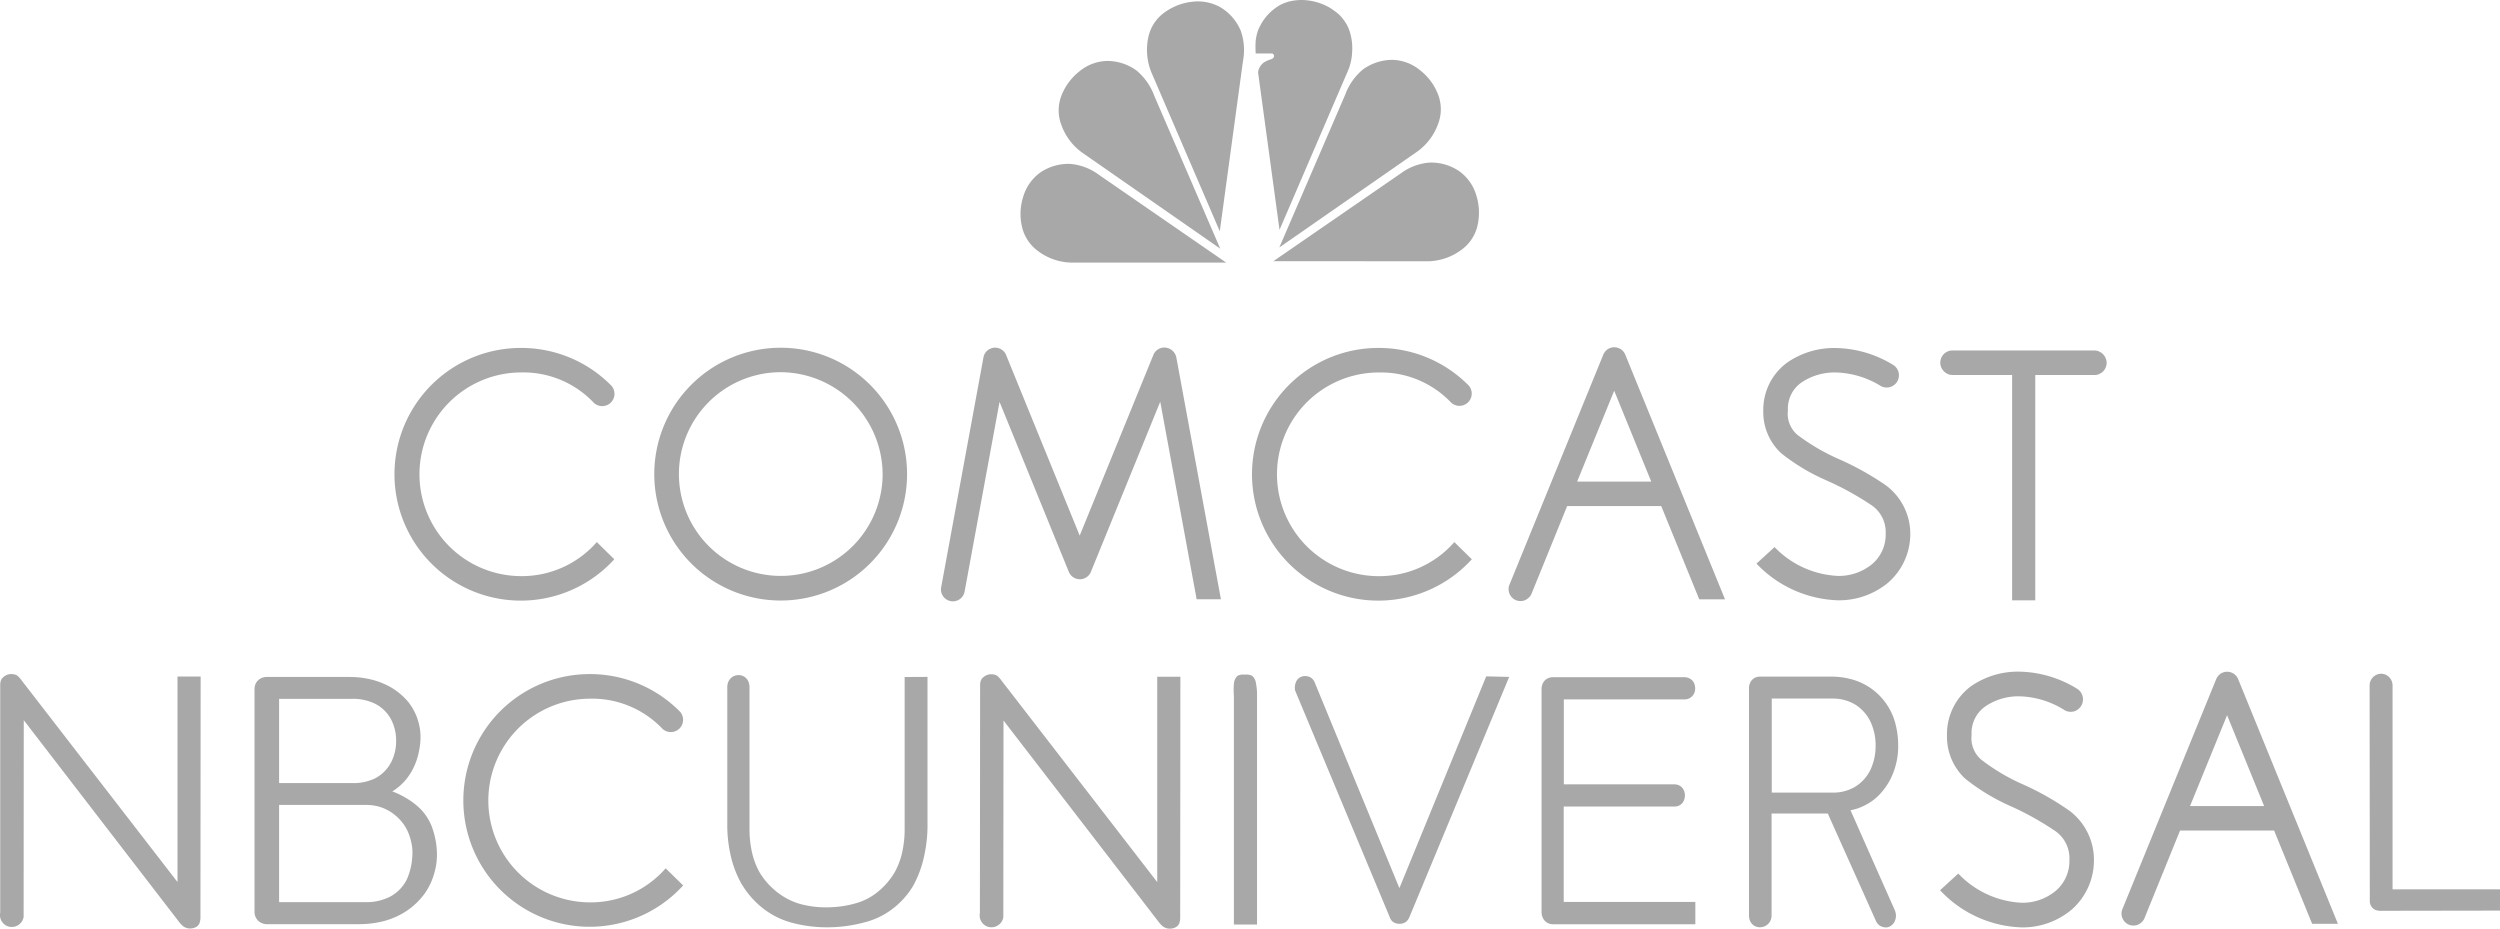 <svg id="comcast-logo" xmlns="http://www.w3.org/2000/svg" viewBox="0 0 156.138 58"><defs><style>.cls-1{fill:#a8a8a8;fill-rule:evenodd;}</style></defs><title>comcast-logo</title><path class="cls-1" d="M24.382,55.991a3.192,3.192,0,0,1-1.539.352H17.431v-6.07h5.412a2.97,2.97,0,0,1,.864.117,2.813,2.813,0,0,1,.875.447,2.972,2.972,0,0,1,.723.787,3.064,3.064,0,0,1,.358.881,2.918,2.918,0,0,1,.088.958,4.1,4.1,0,0,1-.329,1.434A2.46,2.46,0,0,1,24.382,55.991Zm-.911-7.4a3.1,3.1,0,0,1-1.457.317H17.431V43.646h4.583a3.131,3.131,0,0,1,1.422.311,2.338,2.338,0,0,1,.981.958,2.838,2.838,0,0,1,.323,1.357,2.876,2.876,0,0,1-.311,1.334A2.369,2.369,0,0,1,23.471,48.588Zm2.709,1.857a4.534,4.534,0,0,0-.875-.64,4.961,4.961,0,0,0-.805-.382,3.324,3.324,0,0,0,.923-.823,3.847,3.847,0,0,0,.605-1.152,4.885,4.885,0,0,0,.235-1.293,3.569,3.569,0,0,0-.74-2.286,4.111,4.111,0,0,0-1.122-.952,4.749,4.749,0,0,0-1.322-.505,5.7,5.7,0,0,0-1.281-.135H16.661a.767.767,0,0,0-.382.094.735.735,0,0,0-.282.27.772.772,0,0,0-.1.382V56.949a.749.749,0,0,0,.1.388.725.725,0,0,0,.282.282.811.811,0,0,0,.388.1h5.694a6.261,6.261,0,0,0,1.5-.164,4.785,4.785,0,0,0,1.481-.629,4.492,4.492,0,0,0,1.193-1.134,4.129,4.129,0,0,0,.6-1.3,4.075,4.075,0,0,0,.147-1.381,5.065,5.065,0,0,0-.341-1.557A3.3,3.3,0,0,0,26.18,50.444Z"/><path class="cls-1" d="M56.5,42.283v9.46a6.518,6.518,0,0,1-.123,1.334,4.627,4.627,0,0,1-.488,1.381,4.513,4.513,0,0,1-1,1.187,3.757,3.757,0,0,1-1.34.74,6.575,6.575,0,0,1-1.822.282,6.073,6.073,0,0,1-1.821-.229,4.2,4.2,0,0,1-1.439-.776,4.47,4.47,0,0,1-1.04-1.2,4.733,4.733,0,0,1-.494-1.387,6.574,6.574,0,0,1-.123-1.34V42.912a.923.923,0,0,0-.082-.376.7.7,0,0,0-.247-.276.675.675,0,0,0-.353-.094.675.675,0,0,0-.617.37.823.823,0,0,0-.088.376v8.561a8.478,8.478,0,0,0,.182,1.821,6.525,6.525,0,0,0,.688,1.874,5.558,5.558,0,0,0,1.381,1.581,5.07,5.07,0,0,0,1.857.9,8.521,8.521,0,0,0,2.344.264,8.914,8.914,0,0,0,2.151-.317,4.751,4.751,0,0,0,1.616-.758,5.081,5.081,0,0,0,1.381-1.5,6.768,6.768,0,0,0,.723-2.01,8.727,8.727,0,0,0,.182-1.863v-9.19Z"/><path class="cls-1" d="M87.4,55.468,82.116,42.636a.643.643,0,0,0-.235-.306.66.66,0,0,0-.364-.106.641.641,0,0,0-.347.094.61.61,0,0,0-.223.264.966.966,0,0,0-.076.306.829.829,0,0,0,.006.182.346.346,0,0,0,.035.117L86.8,57.29a.6.6,0,0,0,.229.306.735.735,0,0,0,.388.1.666.666,0,0,0,.37-.106.682.682,0,0,0,.235-.306l6.234-15.007-1.434-.035Z"/><path class="cls-1" d="M97.663,56.326V50.374h6.922a.642.642,0,0,0,.329-.088.61.61,0,0,0,.235-.253.8.8,0,0,0,.082-.352.722.722,0,0,0-.082-.353.651.651,0,0,0-.235-.253.641.641,0,0,0-.329-.088H97.669V43.682h7.539a.666.666,0,0,0,.335-.088.681.681,0,0,0,.247-.253.733.733,0,0,0,.082-.352.81.81,0,0,0-.082-.353.638.638,0,0,0-.247-.253.682.682,0,0,0-.335-.088H96.982a.711.711,0,0,0-.358.094.673.673,0,0,0-.258.27.823.823,0,0,0-.088.376V56.961a.83.83,0,0,0,.088.382.686.686,0,0,0,.617.382h8.9V56.332H97.663Z"/><path class="cls-1" d="M115.849,49.146a2.691,2.691,0,0,1-1.381.358h-3.813V43.629h3.813a2.7,2.7,0,0,1,1.381.364,2.565,2.565,0,0,1,.969,1.075,3.425,3.425,0,0,1,.323,1.51,3.467,3.467,0,0,1-.323,1.5A2.539,2.539,0,0,1,115.849,49.146Zm1.986-5.153a3.84,3.84,0,0,0-2.327-1.6,4.7,4.7,0,0,0-1.193-.135h-4.4a.671.671,0,0,0-.352.094.644.644,0,0,0-.247.27.815.815,0,0,0-.082.376V57.172a.815.815,0,0,0,.082.376.647.647,0,0,0,.247.27.671.671,0,0,0,.352.094.734.734,0,0,0,.365-.094.751.751,0,0,0,.27-.27.773.773,0,0,0,.094-.382V50.809h3.513c0,.006.006.018.506,1.134s1.5,3.337,2.491,5.558a.7.7,0,0,0,.253.312.714.714,0,0,0,.323.106.521.521,0,0,0,.335-.076.731.731,0,0,0,.182-.159.682.682,0,0,0,.123-.235.828.828,0,0,0,.03-.405c-.012-.053-.03-.112-.047-.17-.923-2.074-1.839-4.142-2.3-5.188s-.47-1.063-.481-1.081a3.141,3.141,0,0,0,.881-.3,3.309,3.309,0,0,0,.887-.635,4.072,4.072,0,0,0,.729-1.011,4.442,4.442,0,0,0,.382-1.093,4.5,4.5,0,0,0,.1-1.058,5.222,5.222,0,0,0-.153-1.228A3.816,3.816,0,0,0,117.835,43.993Z"/><path class="cls-1" d="M76.581,16.4l-7.956-5.488a3.479,3.479,0,0,0-1.8-.676,3.123,3.123,0,0,0-1.874.552,2.858,2.858,0,0,0-1.04,1.481,3.517,3.517,0,0,0-.059,1.986,2.577,2.577,0,0,0,.975,1.422,3.593,3.593,0,0,0,2.056.723Z"/><path class="cls-1" d="M89.226,16.318a3.608,3.608,0,0,0,2.057-.723,2.576,2.576,0,0,0,.975-1.422,3.627,3.627,0,0,0-.059-1.986,2.857,2.857,0,0,0-1.04-1.481,3.122,3.122,0,0,0-1.874-.552,3.46,3.46,0,0,0-1.8.676l-7.956,5.482Z"/><path class="cls-1" d="M76.182,14.444,77.627,3.838a3.664,3.664,0,0,0-.135-1.916A3.1,3.1,0,0,0,76.211.448a2.883,2.883,0,0,0-1.78-.335A3.6,3.6,0,0,0,72.6.877a2.543,2.543,0,0,0-.887,1.475A3.746,3.746,0,0,0,71.91,4.52Z"/><path class="cls-1" d="M78.426,3.339h1a.134.134,0,0,1,.123.076.183.183,0,0,1-.018.194.372.372,0,0,1-.153.094,2.116,2.116,0,0,0-.411.176.919.919,0,0,0-.382.558.9.9,0,0,0-.006.129l1.334,9.789,4.266-9.918c.035-.082.071-.17.1-.258s.053-.176.082-.288a3.769,3.769,0,0,0,.094-.8,3.454,3.454,0,0,0-.2-1.246,2.442,2.442,0,0,0-.194-.394,3.066,3.066,0,0,0-.258-.358,2.039,2.039,0,0,0-.323-.311c-.123-.094-.259-.194-.4-.282A3.522,3.522,0,0,0,81.67.025,3.2,3.2,0,0,0,81.2,0a3.81,3.81,0,0,0-.423.041c-.112.018-.188.035-.265.053a2.885,2.885,0,0,0-.429.153,1.7,1.7,0,0,0-.241.129,3.442,3.442,0,0,0-.364.264,3.268,3.268,0,0,0-.353.347,3.325,3.325,0,0,0-.294.4,3.909,3.909,0,0,0-.212.4,1.3,1.3,0,0,0-.094.259,2.8,2.8,0,0,0-.088.405,1.685,1.685,0,0,0-.018.194A5.463,5.463,0,0,0,78.426,3.339Z"/><path class="cls-1" d="M76.211,15.531l-4.125-9.56A3.721,3.721,0,0,0,70.976,4.4a3.107,3.107,0,0,0-1.857-.593,2.811,2.811,0,0,0-1.692.64,3.58,3.58,0,0,0-1.163,1.6,2.548,2.548,0,0,0,.012,1.722,3.638,3.638,0,0,0,1.293,1.751Z"/><path class="cls-1" d="M88.539,9.45A3.639,3.639,0,0,0,89.831,7.7a2.547,2.547,0,0,0,.012-1.722,3.517,3.517,0,0,0-1.163-1.6,2.825,2.825,0,0,0-1.692-.64,3.147,3.147,0,0,0-1.857.593,3.67,3.67,0,0,0-1.11,1.569L79.9,15.455Z"/><path class="cls-1" d="M86.094,21.73a7.891,7.891,0,1,0,5.829,13.2L90.83,33.857a6.212,6.212,0,0,1-4.7,2.127A6.36,6.36,0,0,1,86.1,23.263a6.051,6.051,0,0,1,4.477,1.827.767.767,0,0,0,1.163-1A7.887,7.887,0,0,0,86.094,21.73Z"/><path class="cls-1" d="M32.537,21.73a7.891,7.891,0,1,0,5.829,13.2l-1.093-1.075a6.212,6.212,0,0,1-4.7,2.127,6.36,6.36,0,0,1-.029-12.721,6.051,6.051,0,0,1,4.477,1.827.767.767,0,1,0,1.163-1A7.889,7.889,0,0,0,32.537,21.73Z"/><path class="cls-1" d="M36.838,42.1a7.891,7.891,0,1,0,5.829,13.2l-1.093-1.069a6.212,6.212,0,0,1-4.7,2.127,6.36,6.36,0,0,1-.029-12.721,6.051,6.051,0,0,1,4.477,1.827.767.767,0,0,0,1.163-1A7.887,7.887,0,0,0,36.838,42.1Z"/><path class="cls-1" d="M48.766,21.718a7.894,7.894,0,1,0,7.885,7.909A7.892,7.892,0,0,0,48.766,21.718Zm0,1.528a6.4,6.4,0,0,1,6.358,6.375,6.361,6.361,0,1,1-6.358-6.375Z"/><path class="cls-1" d="M72.709,21.706a.742.742,0,0,0-.676.464l-4.6,11.281L62.838,22.176a.739.739,0,0,0-.97-.405.73.73,0,0,0-.446.552L58.784,36.66a.744.744,0,1,0,1.457.306c0-.012.006-.023.006-.035L62.427,25.1l4.325,10.612a.745.745,0,0,0,1.381,0l4.33-10.623,2.274,12.339h1.516L73.467,22.317A.772.772,0,0,0,72.709,21.706Z"/><path class="cls-1" d="M72.275,55.092,62.6,42.571a2.7,2.7,0,0,0-.27-.323.5.5,0,0,0-.247-.118.765.765,0,0,0-.458.035.854.854,0,0,0-.206.129.51.51,0,0,0-.159.206.854.854,0,0,0-.047.306L61.2,57.019a.76.76,0,0,0,.047.453.9.9,0,0,0,.129.2.865.865,0,0,0,.182.147.744.744,0,0,0,.67.029.892.892,0,0,0,.2-.129.865.865,0,0,0,.147-.182.827.827,0,0,0,.082-.217.257.257,0,0,0,.006-.029L62.674,45,72.327,57.53a2.1,2.1,0,0,0,.235.27.714.714,0,0,0,.588.194.752.752,0,0,0,.288-.088.479.479,0,0,0,.206-.223,1.015,1.015,0,0,0,.065-.388l.012-15.03H72.275Z"/><path class="cls-1" d="M11.079,55.08,1.4,42.559a2.692,2.692,0,0,0-.27-.323.5.5,0,0,0-.247-.118.766.766,0,0,0-.458.035.858.858,0,0,0-.206.129.511.511,0,0,0-.159.206.857.857,0,0,0-.047.306V57a.76.76,0,0,0,.047.452.9.9,0,0,0,.129.2.866.866,0,0,0,.182.147.744.744,0,0,0,.67.029.9.9,0,0,0,.2-.129.874.874,0,0,0,.147-.182.823.823,0,0,0,.082-.217.258.258,0,0,0,.006-.029L1.484,44.98l9.654,12.539a2.087,2.087,0,0,0,.235.27.714.714,0,0,0,.587.194.751.751,0,0,0,.288-.088.451.451,0,0,0,.206-.223,1.014,1.014,0,0,0,.065-.388l.012-15.03H11.085V55.08Z"/><path class="cls-1" d="M98.5,30.079l2.315-5.676,2.315,5.676Zm-.623,1.528h5.876l2.374,5.823h1.609l-6.228-15.277a.7.7,0,0,0-.164-.247.746.746,0,0,0-.817-.159.66.66,0,0,0-.235.164.826.826,0,0,0-.159.241L94.273,36.519a.672.672,0,0,0-.053.306.752.752,0,0,0,.076.3.762.762,0,0,0,.188.241.735.735,0,0,0,.546.17.63.63,0,0,0,.276-.082,1.043,1.043,0,0,0,.206-.159.66.66,0,0,0,.141-.217Z"/><path class="cls-1" d="M136.778,50.345l2.315-5.676,2.315,5.676Zm-.623,1.528h5.876l2.374,5.823h1.61l-6.229-15.277a.7.7,0,0,0-.164-.247.746.746,0,0,0-.817-.159.659.659,0,0,0-.235.165.822.822,0,0,0-.158.241l-5.859,14.366a.672.672,0,0,0-.052.306.739.739,0,0,0,.076.3.768.768,0,0,0,.188.241.735.735,0,0,0,.546.17.637.637,0,0,0,.277-.082,1.043,1.043,0,0,0,.205-.159.657.657,0,0,0,.141-.217Z"/><path class="cls-1" d="M114.668,21.736a5.148,5.148,0,0,0-3.061.917,3.652,3.652,0,0,0-1.481,2.979,3.514,3.514,0,0,0,1.122,2.679,12.565,12.565,0,0,0,2.744,1.657c.006,0,.006.006.012.006a18.32,18.32,0,0,1,2.814,1.534,2.027,2.027,0,0,1,.952,1.816,2.4,2.4,0,0,1-.858,1.916,3.261,3.261,0,0,1-2.121.729,5.863,5.863,0,0,1-3.96-1.8L109.7,35.2a7.338,7.338,0,0,0,5.094,2.292,4.806,4.806,0,0,0,3.12-1.093,4.025,4.025,0,0,0,1.393-3.079,3.764,3.764,0,0,0-1.54-3.02A17.634,17.634,0,0,0,114.7,28.61c-.006,0-.006-.006-.012-.006a13.041,13.041,0,0,1-2.4-1.422,1.727,1.727,0,0,1-.623-1.551,1.988,1.988,0,0,1,.858-1.751,3.713,3.713,0,0,1,2.157-.617,5.62,5.62,0,0,1,2.72.805.765.765,0,0,0,.911-1.228l-.059-.041A7.081,7.081,0,0,0,114.668,21.736Z"/><path class="cls-1" d="M126.137,41.948a5.12,5.12,0,0,0-3.061.928A3.716,3.716,0,0,0,121.6,45.9a3.593,3.593,0,0,0,1.123,2.72,12.784,12.784,0,0,0,2.743,1.68c.006,0,.006.006.012.006a18.211,18.211,0,0,1,2.815,1.551,2.064,2.064,0,0,1,.952,1.845,2.44,2.44,0,0,1-.858,1.939,3.241,3.241,0,0,1-2.121.74,5.839,5.839,0,0,1-3.961-1.822L121.166,55.6a7.294,7.294,0,0,0,5.1,2.321,4.762,4.762,0,0,0,3.12-1.111,4.094,4.094,0,0,0,1.392-3.12,3.829,3.829,0,0,0-1.539-3.061,17.384,17.384,0,0,0-3.067-1.716c-.006,0-.006-.006-.012-.006a12.491,12.491,0,0,1-2.4-1.446,1.759,1.759,0,0,1-.623-1.569,2.021,2.021,0,0,1,.858-1.774,3.671,3.671,0,0,1,2.156-.629,5.561,5.561,0,0,1,2.72.817.759.759,0,0,0,1.07-.164.782.782,0,0,0-.159-1.087l-.059-.041A7.116,7.116,0,0,0,126.137,41.948Z"/><path class="cls-1" d="M125.667,23.422V37.494h1.446V23.422h3.678c.041,0,.076-.006.117-.006a.719.719,0,0,0,.147-.035.938.938,0,0,0,.235-.129.776.776,0,0,0,.188-.229.8.8,0,0,0,.088-.288.672.672,0,0,0-.029-.288.769.769,0,0,0-.112-.229.949.949,0,0,0-.17-.176,1.09,1.09,0,0,0-.194-.106.751.751,0,0,0-.253-.047H121.96c-.042,0-.077.006-.118.006a.469.469,0,0,0-.147.035.86.86,0,0,0-.235.129.79.79,0,0,0-.188.229.825.825,0,0,0-.088.288.673.673,0,0,0,.029.288.769.769,0,0,0,.112.229.982.982,0,0,0,.17.176,1.09,1.09,0,0,0,.194.106.515.515,0,0,0,.135.035c.042.006.077.006.1.012h3.743Z"/><path class="cls-1" d="M77.063,57.742h1.445V43.458a3.675,3.675,0,0,0-.07-.8.7.7,0,0,0-.247-.458.89.89,0,0,0-.458-.065.819.819,0,0,0-.429.065.719.719,0,0,0-.235.458,4.477,4.477,0,0,0-.006.8Z"/><path class="cls-1" d="M149.428,55.545V42.812a.733.733,0,0,0-.011-.123.72.72,0,0,0-.294-.476.688.688,0,0,0-.793-.018.762.762,0,0,0-.218.217.722.722,0,0,0-.117.411l.012,13.432a.6.6,0,0,0,.364.582,1.072,1.072,0,0,0,.417.047l7.35-.012V55.545Z"/></svg>